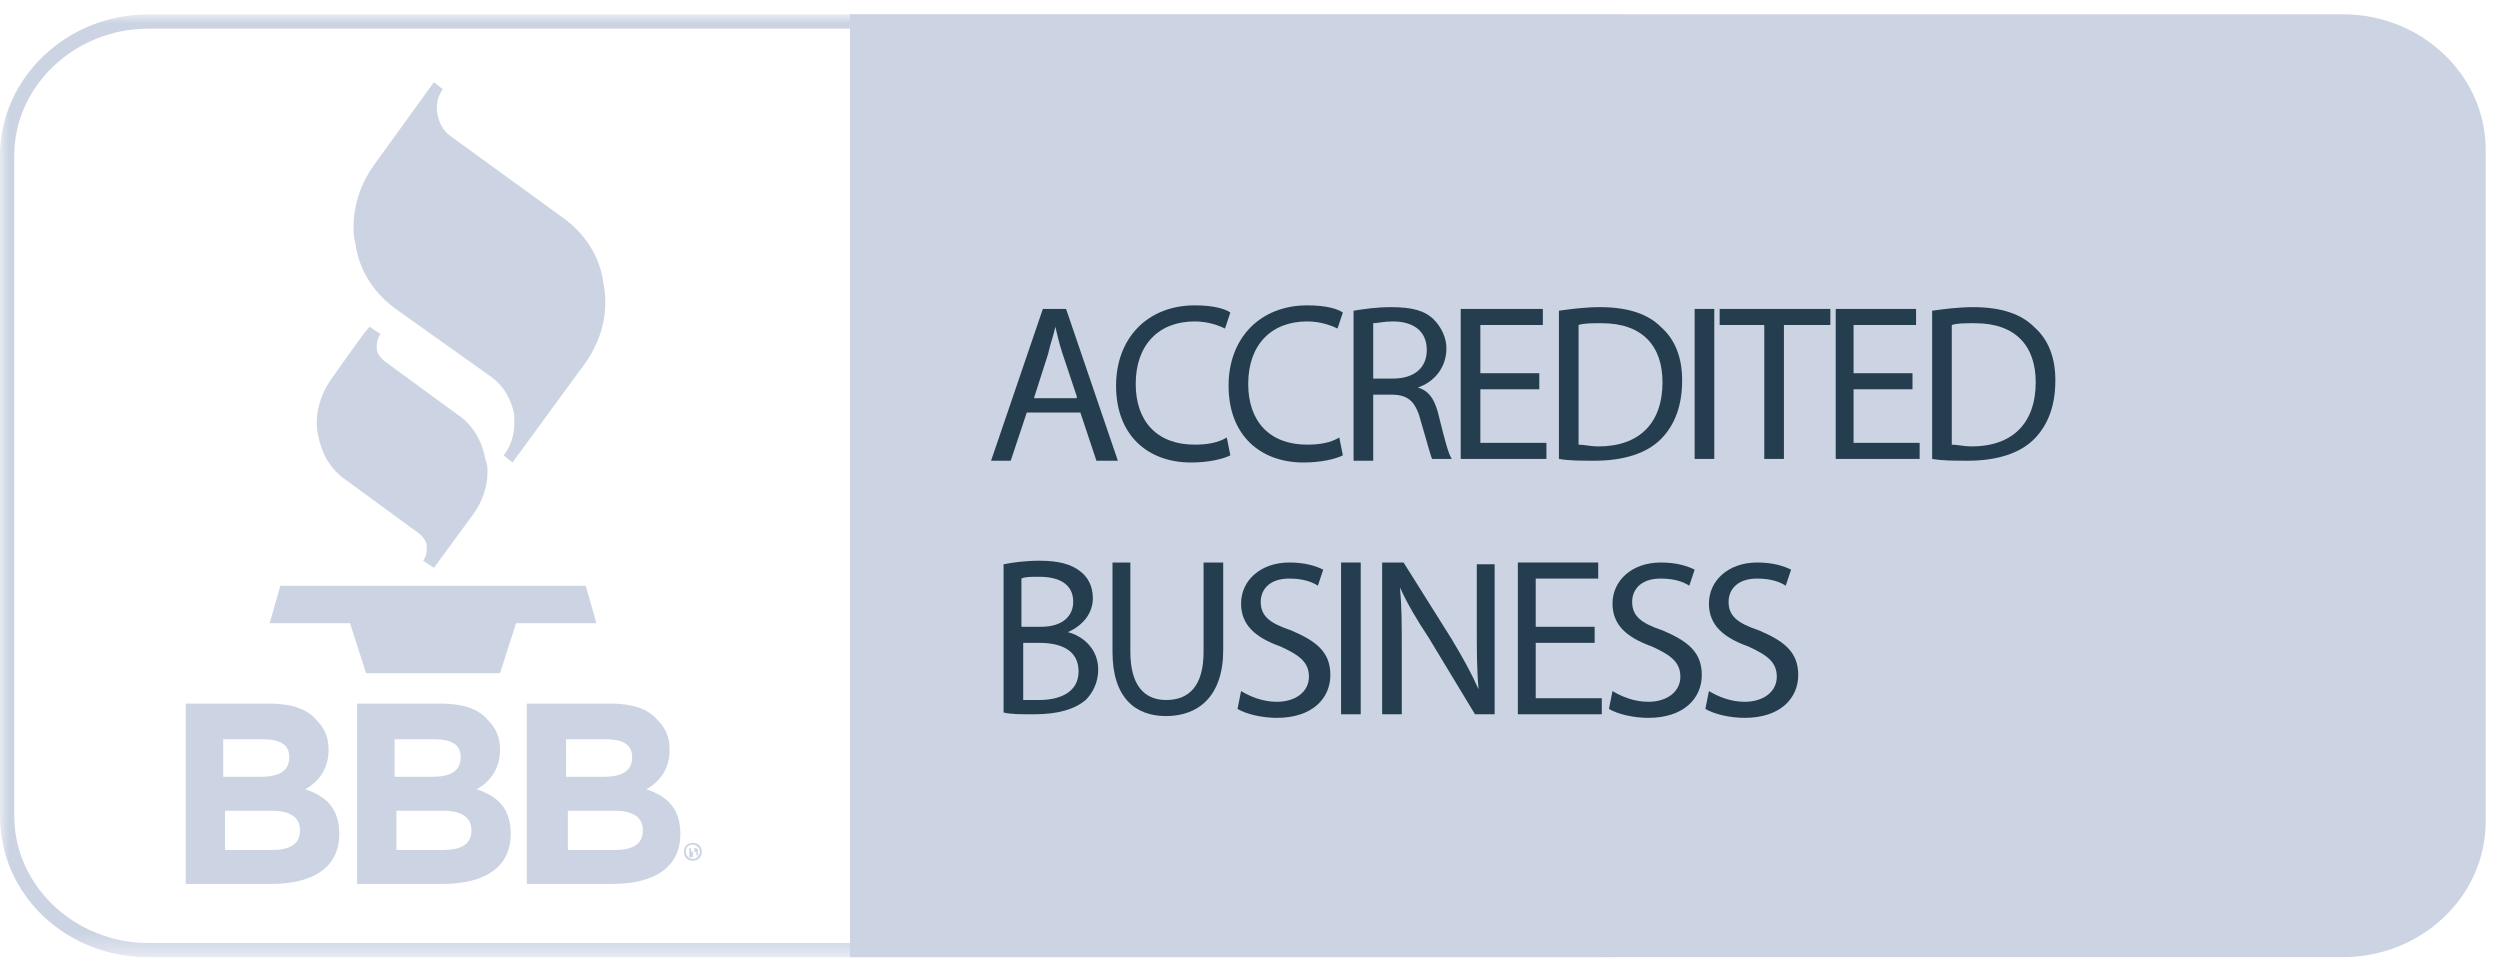<?xml version="1.0" encoding="utf-8"?>
<!-- Generator: Adobe Illustrator 23.0.0, SVG Export Plug-In . SVG Version: 6.00 Build 0)  -->
<svg version="1.1" id="Layer_1" xmlns="http://www.w3.org/2000/svg" xmlns:xlink="http://www.w3.org/1999/xlink" x="0px" y="0px"
	 viewBox="0 0 140 54" enable-background="new 0 0 140 54" xml:space="preserve">
<title>Group 45</title>
<desc>Created with Sketch.</desc>
<g id="Homepage-Design">
	<g id="Updated-BBB-Footer" transform="translate(-1130, -150)">
		<g id="Group-45" transform="translate(1130, 150)">
			<path id="Fill-1" fill-rule="evenodd" clip-rule="evenodd" fill="#CCD4E3" d="M47.6,53.6h83.6c4.4,0,8-3.4,8-7.6V8.4
				c0-4.2-3.6-7.6-8-7.6H47.6"/>
			<g id="Group-5" transform="translate(0, 0.406)">
				<g id="Clip-4">
				</g>
				<defs>
					<filter id="Adobe_OpacityMaskFilter" filterUnits="userSpaceOnUse" x="0" y="0.4" width="90.6" height="52.8">
						<feColorMatrix  type="matrix" values="1 0 0 0 0  0 1 0 0 0  0 0 1 0 0  0 0 0 1 0"/>
					</filter>
				</defs>
				<mask maskUnits="userSpaceOnUse" x="0" y="0.4" width="90.6" height="52.8" id="mask-2_1_">
					<g filter="url(#Adobe_OpacityMaskFilter)">
						<polygon id="path-1_1_" fill-rule="evenodd" clip-rule="evenodd" fill="#FFFFFF" points="0,0.4 90.6,0.4 90.6,53.2 0,53.2 
													"/>
					</g>
				</mask>
				<path id="Fill-3" mask="url(#mask-2_1_)" fill-rule="evenodd" clip-rule="evenodd" fill="#CCD4E3" d="M90.6,53.2H8.3
					c-4.6,0-8.3-3.5-8.3-7.9v-37c0-4.3,3.7-7.9,8.3-7.9h82.4v0.8H8.3c-4.1,0-7.5,3.2-7.5,7.1v37c0,3.9,3.4,7.1,7.5,7.1h82.4V53.2z"
					/>
			</g>
			<polygon id="Fill-6" fill-rule="evenodd" clip-rule="evenodd" fill="#CCD4E3" points="32.8,32.8 15.7,32.8 15.1,34.9 19.6,34.9 
				20.5,37.7 28,37.7 28.9,34.9 33.4,34.9 			"/>
			<path id="Fill-8" fill-rule="evenodd" clip-rule="evenodd" fill="#CCD4E3" d="M18.5,21.3c-0.6,0.9-0.9,2-0.7,3
				c0.2,1.1,0.7,2,1.6,2.6l4.1,3c0.2,0.2,0.4,0.4,0.4,0.7c0,0.3,0,0.5-0.2,0.8l0.6,0.4l2.2-3c0.5-0.7,0.8-1.5,0.8-2.4
				c0-0.2,0-0.4-0.1-0.6c-0.2-1.1-0.7-2-1.6-2.6l-4.1-3c-0.2-0.2-0.4-0.4-0.4-0.7c0-0.1,0-0.1,0-0.2c0-0.2,0.1-0.4,0.2-0.6v0
				l-0.6-0.4C20.6,18.3,18.5,21.3,18.5,21.3"/>
			<path id="Fill-10" fill-rule="evenodd" clip-rule="evenodd" fill="#CCD4E3" d="M20.9,9.3c-0.7,1-1.1,2.2-1.1,3.4
				c0,0.3,0,0.6,0.1,0.9c0.2,1.6,1.1,2.9,2.4,3.8l5.2,3.7c0.7,0.5,1.1,1.2,1.3,2.1c0,0.2,0,0.3,0,0.5c0,0.7-0.2,1.3-0.6,1.8l0.5,0.4
				l4.1-5.6c0.9-1.3,1.3-2.8,1-4.4c-0.2-1.6-1.1-2.9-2.4-3.8l-6.2-4.5c-0.4-0.3-0.6-0.7-0.7-1.2c-0.1-0.5,0-1,0.3-1.4l-0.5-0.4
				L20.9,9.3z"/>
			<path id="Fill-12" fill-rule="evenodd" clip-rule="evenodd" fill="#CCD4E3" d="M15.2,47.6c1,0,1.6-0.3,1.6-1.1v0
				c0-0.7-0.5-1.1-1.6-1.1h-2.6v2.2H15.2z M14.6,43.5c1,0,1.6-0.3,1.6-1.1v0c0-0.7-0.5-1-1.5-1h-2.2v2.1H14.6z M10.4,39.4h4.7
				c1.2,0,2.1,0.3,2.6,0.9c0.5,0.5,0.7,1,0.7,1.7v0c0,1.1-0.6,1.8-1.3,2.2c1.2,0.4,1.9,1.1,1.9,2.5v0c0,1.9-1.5,2.8-3.8,2.8h-4.8
				V39.4z"/>
			<path id="Fill-14" fill-rule="evenodd" clip-rule="evenodd" fill="#CCD4E3" d="M24.8,47.6c1,0,1.6-0.3,1.6-1.1v0
				c0-0.7-0.5-1.1-1.6-1.1h-2.6v2.2H24.8z M24.2,43.5c1,0,1.6-0.3,1.6-1.1v0c0-0.7-0.5-1-1.5-1h-2.2v2.1H24.2z M20,39.4h4.7
				c1.2,0,2.1,0.3,2.6,0.9c0.5,0.5,0.7,1,0.7,1.7v0c0,1.1-0.6,1.8-1.3,2.2c1.2,0.4,1.9,1.1,1.9,2.5v0c0,1.9-1.5,2.8-3.8,2.8H20V39.4
				z"/>
			<path id="Fill-16" fill-rule="evenodd" clip-rule="evenodd" fill="#CCD4E3" d="M34.4,47.6c1,0,1.6-0.3,1.6-1.1v0
				c0-0.7-0.5-1.1-1.6-1.1h-2.6v2.2H34.4z M33.8,43.5c1,0,1.6-0.3,1.6-1.1v0c0-0.7-0.5-1-1.5-1h-2.2v2.1H33.8z M29.5,39.4h4.7
				c1.2,0,2.1,0.3,2.6,0.9c0.5,0.5,0.7,1,0.7,1.7v0c0,1.1-0.6,1.8-1.3,2.2c1.2,0.4,1.9,1.1,1.9,2.5v0c0,1.9-1.5,2.8-3.8,2.8h-4.8
				V39.4z"/>
			<path id="Fill-18" fill-rule="evenodd" clip-rule="evenodd" fill="#CCD4E3" d="M38.7,47.7L38.7,47.7c0.1,0,0.2,0,0.2-0.1
				c0,0,0-0.1-0.1-0.1c0,0-0.1,0-0.1,0V47.7z M38.7,48h-0.1v-0.5c0,0,0.1,0,0.2,0c0.1,0,0.1,0,0.2,0c0,0,0.1,0.1,0.1,0.1
				c0,0.1,0,0.1-0.1,0.1v0c0.1,0,0.1,0.1,0.1,0.1c0,0.1,0,0.1,0,0.1h-0.1c0,0,0-0.1,0-0.1c0-0.1,0-0.1-0.1-0.1h-0.1V48z M38.4,47.7
				c0,0.2,0.2,0.4,0.4,0.4c0.2,0,0.4-0.2,0.4-0.4c0-0.2-0.2-0.4-0.4-0.4C38.5,47.3,38.4,47.5,38.4,47.7z M39.3,47.7
				c0,0.3-0.2,0.5-0.5,0.5c-0.3,0-0.5-0.2-0.5-0.5c0-0.3,0.2-0.5,0.5-0.5C39.1,47.2,39.3,47.4,39.3,47.7z"/>
			<path id="Fill-20" fill-rule="evenodd" clip-rule="evenodd" fill="#243E4F" d="M60.3,22.2l-0.8-2.4c-0.2-0.6-0.3-1.1-0.4-1.5h0
				c-0.1,0.5-0.3,1-0.4,1.5l-0.8,2.5H60.3z M57.5,23.1l-0.9,2.7h-1.1l2.9-8.5h1.3l2.9,8.5h-1.2l-0.9-2.7H57.5z"/>
			<path id="Fill-22" fill-rule="evenodd" clip-rule="evenodd" fill="#243E4F" d="M68.9,25.5c-0.4,0.2-1.2,0.4-2.2,0.4
				c-2.4,0-4.2-1.5-4.2-4.3c0-2.7,1.8-4.5,4.4-4.5c1.1,0,1.7,0.2,2,0.4l-0.3,0.9c-0.4-0.2-1-0.4-1.7-0.4c-2,0-3.3,1.3-3.3,3.5
				c0,2.1,1.2,3.4,3.3,3.4c0.7,0,1.3-0.1,1.8-0.4L68.9,25.5z"/>
			<path id="Fill-24" fill-rule="evenodd" clip-rule="evenodd" fill="#243E4F" d="M75.2,25.5c-0.4,0.2-1.2,0.4-2.2,0.4
				c-2.4,0-4.2-1.5-4.2-4.3c0-2.7,1.8-4.5,4.4-4.5c1.1,0,1.7,0.2,2,0.4l-0.3,0.9c-0.4-0.2-1-0.4-1.7-0.4c-2,0-3.3,1.3-3.3,3.5
				c0,2.1,1.2,3.4,3.3,3.4c0.7,0,1.3-0.1,1.8-0.4L75.2,25.5z"/>
			<path id="Fill-26" fill-rule="evenodd" clip-rule="evenodd" fill="#243E4F" d="M76.9,21.2H78c1.2,0,1.9-0.6,1.9-1.6
				c0-1.1-0.8-1.6-1.9-1.6c-0.5,0-0.9,0.1-1.1,0.1V21.2z M75.8,17.4c0.6-0.1,1.3-0.2,2.1-0.2c1.2,0,1.9,0.2,2.4,0.7
				c0.4,0.4,0.7,1,0.7,1.6c0,1.1-0.7,1.9-1.6,2.2v0c0.7,0.2,1,0.8,1.2,1.7c0.3,1.2,0.5,2,0.7,2.3h-1.1c-0.1-0.2-0.3-1-0.6-2
				c-0.3-1.2-0.7-1.6-1.7-1.6h-1v3.7h-1.1V17.4z"/>
			<polygon id="Fill-28" fill-rule="evenodd" clip-rule="evenodd" fill="#243E4F" points="86.2,21.8 82.9,21.8 82.9,24.8 86.6,24.8 
				86.6,25.7 81.8,25.7 81.8,17.3 86.4,17.3 86.4,18.2 82.9,18.2 82.9,20.9 86.2,20.9 			"/>
			<path id="Fill-30" fill-rule="evenodd" clip-rule="evenodd" fill="#243E4F" d="M88.4,24.9c0.3,0,0.7,0.1,1.1,0.1
				c2.3,0,3.6-1.3,3.6-3.6c0-2-1.1-3.3-3.4-3.3c-0.6,0-1,0-1.3,0.1V24.9z M87.3,17.4c0.7-0.1,1.5-0.2,2.3-0.2c1.6,0,2.7,0.4,3.4,1.1
				c0.8,0.7,1.2,1.7,1.2,3c0,1.4-0.4,2.5-1.2,3.3c-0.8,0.8-2.1,1.2-3.7,1.2c-0.8,0-1.4,0-2-0.1V17.4z"/>
			<polygon id="Fill-32" fill-rule="evenodd" clip-rule="evenodd" fill="#243E4F" points="94.9,25.7 96,25.7 96,17.3 94.9,17.3 			
				"/>
			<polygon id="Fill-34" fill-rule="evenodd" clip-rule="evenodd" fill="#243E4F" points="98.8,18.2 96.3,18.2 96.3,17.3 
				102.5,17.3 102.5,18.2 99.9,18.2 99.9,25.7 98.8,25.7 			"/>
			<polygon id="Fill-35" fill-rule="evenodd" clip-rule="evenodd" fill="#243E4F" points="107.1,21.8 103.8,21.8 103.8,24.8 
				107.5,24.8 107.5,25.7 102.8,25.7 102.8,17.3 107.3,17.3 107.3,18.2 103.8,18.2 103.8,20.9 107.1,20.9 			"/>
			<path id="Fill-36" fill-rule="evenodd" clip-rule="evenodd" fill="#243E4F" d="M109.3,24.9c0.3,0,0.7,0.1,1.1,0.1
				c2.3,0,3.6-1.3,3.6-3.6c0-2-1.1-3.3-3.4-3.3c-0.6,0-1,0-1.3,0.1V24.9z M108.2,17.4c0.7-0.1,1.5-0.2,2.3-0.2
				c1.6,0,2.7,0.4,3.4,1.1c0.8,0.7,1.2,1.7,1.2,3c0,1.4-0.4,2.5-1.2,3.3c-0.8,0.8-2.1,1.2-3.7,1.2c-0.8,0-1.4,0-2-0.1V17.4z"/>
			<path id="Fill-37" fill-rule="evenodd" clip-rule="evenodd" fill="#243E4F" d="M57.3,39.2c0.2,0,0.5,0,0.9,0
				c1.1,0,2.2-0.4,2.2-1.6c0-1.2-1-1.6-2.2-1.6h-0.9V39.2z M57.3,35.1h1c1.2,0,1.8-0.6,1.8-1.4c0-1-0.8-1.4-1.9-1.4
				c-0.5,0-0.8,0-1,0.1V35.1z M56.2,31.6c0.5-0.1,1.2-0.2,2-0.2c1.1,0,1.8,0.2,2.3,0.6c0.4,0.3,0.7,0.8,0.7,1.5
				c0,0.8-0.5,1.5-1.4,1.9v0c0.8,0.2,1.7,0.9,1.7,2.1c0,0.7-0.3,1.3-0.7,1.7c-0.6,0.5-1.5,0.8-2.9,0.8c-0.8,0-1.3,0-1.7-0.1V31.6z"
				/>
			<path id="Fill-38" fill-rule="evenodd" clip-rule="evenodd" fill="#243E4F" d="M63.3,31.5v5c0,1.9,0.8,2.7,2,2.7
				c1.3,0,2.1-0.8,2.1-2.7v-5h1.1v4.9c0,2.6-1.4,3.7-3.2,3.7c-1.7,0-3-1-3-3.6v-5H63.3z"/>
			<path id="Fill-39" fill-rule="evenodd" clip-rule="evenodd" fill="#243E4F" d="M69.5,38.7c0.5,0.3,1.2,0.6,2,0.6
				c1.1,0,1.8-0.6,1.8-1.4c0-0.8-0.5-1.2-1.6-1.7c-1.4-0.5-2.2-1.2-2.2-2.4c0-1.3,1.1-2.3,2.7-2.3c0.9,0,1.5,0.2,1.9,0.4l-0.3,0.9
				c-0.3-0.2-0.8-0.4-1.6-0.4c-1.2,0-1.6,0.7-1.6,1.3c0,0.8,0.5,1.2,1.7,1.6c1.4,0.6,2.2,1.2,2.2,2.5c0,1.3-1,2.4-3,2.4
				c-0.8,0-1.7-0.2-2.2-0.5L69.5,38.7z"/>
			<polygon id="Fill-40" fill-rule="evenodd" clip-rule="evenodd" fill="#243E4F" points="75.1,40 76.2,40 76.2,31.5 75.1,31.5 			
				"/>
			<path id="Fill-41" fill-rule="evenodd" clip-rule="evenodd" fill="#243E4F" d="M77.4,40v-8.5h1.2l2.7,4.3c0.6,1,1.1,1.9,1.5,2.8
				l0,0c-0.1-1.1-0.1-2.2-0.1-3.5v-3.5h1V40h-1.1L80,35.7c-0.6-0.9-1.2-1.9-1.6-2.8l0,0c0.1,1.1,0.1,2.1,0.1,3.5V40H77.4z"/>
			<polygon id="Fill-42" fill-rule="evenodd" clip-rule="evenodd" fill="#243E4F" points="89.3,36 86,36 86,39.1 89.7,39.1 89.7,40 
				85,40 85,31.5 89.5,31.5 89.5,32.4 86,32.4 86,35.1 89.3,35.1 			"/>
			<path id="Fill-43" fill-rule="evenodd" clip-rule="evenodd" fill="#243E4F" d="M90.3,38.7c0.5,0.3,1.2,0.6,2,0.6
				c1.1,0,1.8-0.6,1.8-1.4c0-0.8-0.5-1.2-1.6-1.7c-1.4-0.5-2.2-1.2-2.2-2.4c0-1.3,1.1-2.3,2.7-2.3c0.9,0,1.5,0.2,1.9,0.4l-0.3,0.9
				c-0.3-0.2-0.8-0.4-1.6-0.4c-1.2,0-1.6,0.7-1.6,1.3c0,0.8,0.5,1.2,1.7,1.6c1.4,0.6,2.2,1.2,2.2,2.5c0,1.3-1,2.4-3,2.4
				c-0.8,0-1.7-0.2-2.2-0.5L90.3,38.7z"/>
			<path id="Fill-44" fill-rule="evenodd" clip-rule="evenodd" fill="#243E4F" d="M95.7,38.7c0.5,0.3,1.2,0.6,2,0.6
				c1.1,0,1.8-0.6,1.8-1.4c0-0.8-0.5-1.2-1.6-1.7c-1.4-0.5-2.2-1.2-2.2-2.4c0-1.3,1.1-2.3,2.7-2.3c0.9,0,1.5,0.2,1.9,0.4l-0.3,0.9
				c-0.3-0.2-0.8-0.4-1.6-0.4c-1.2,0-1.6,0.7-1.6,1.3c0,0.8,0.5,1.2,1.7,1.6c1.4,0.6,2.2,1.2,2.2,2.5c0,1.3-1,2.4-3,2.4
				c-0.8,0-1.7-0.2-2.2-0.5L95.7,38.7z"/>
		</g>
	</g>
</g>
</svg>
